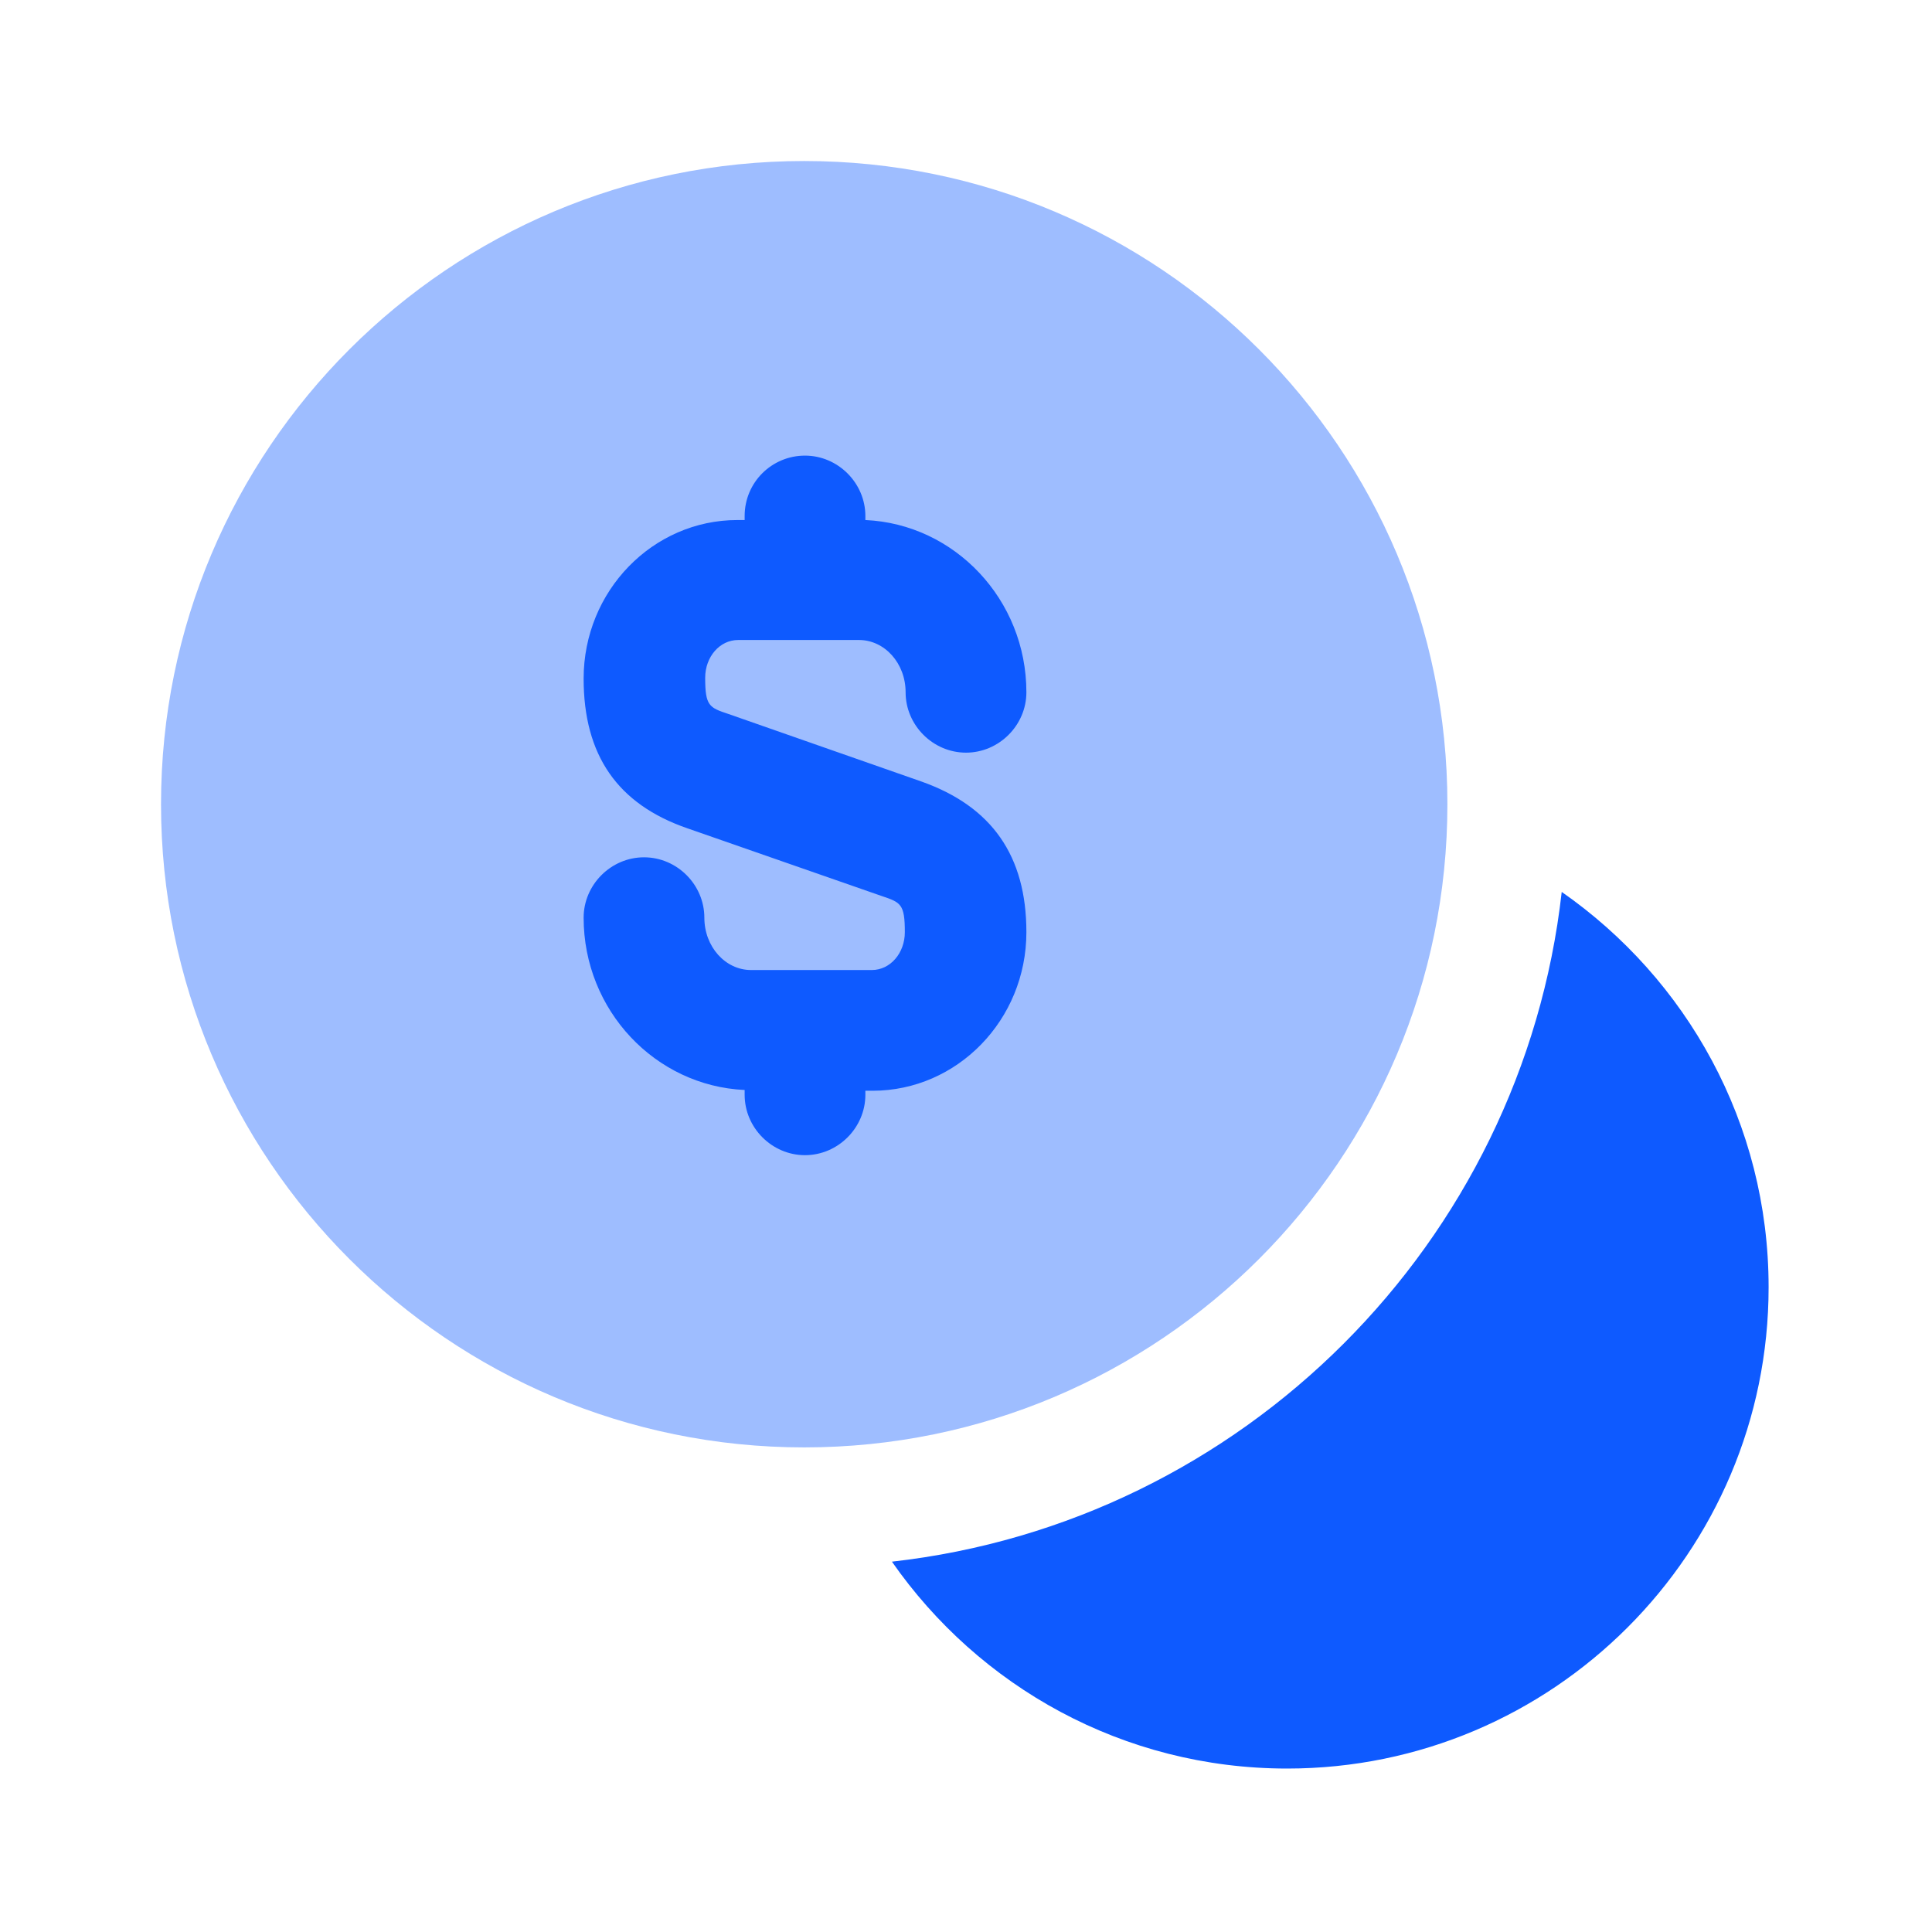 <svg width="35" height="35" viewBox="0 0 35 35" fill="none" xmlns="http://www.w3.org/2000/svg">
<path opacity="0.4" d="M14.569 26.221C21.004 26.221 26.221 21.004 26.221 14.569C26.221 8.134 21.004 2.917 14.569 2.917C8.133 2.917 2.917 8.134 2.917 14.569C2.917 21.004 8.133 26.221 14.569 26.221Z" fill="#0E5AFF"/>
<path d="M32.04 23.319C32.04 28.131 28.131 32.039 23.319 32.039C20.344 32.039 17.733 30.552 16.158 28.291C22.517 27.577 27.577 22.517 28.292 16.158C30.552 17.733 32.04 20.344 32.04 23.319Z" fill="#0E5AFF"/>
<path d="M16.698 14.16L13.198 12.935C12.848 12.819 12.775 12.789 12.775 12.279C12.775 11.9 13.037 11.594 13.373 11.594H15.56C16.027 11.594 16.406 12.016 16.406 12.541C16.406 13.139 16.902 13.635 17.5 13.635C18.098 13.635 18.594 13.139 18.594 12.541C18.594 10.864 17.296 9.493 15.677 9.421V9.348C15.677 8.75 15.181 8.254 14.583 8.254C13.985 8.254 13.49 8.735 13.49 9.348V9.421H13.358C11.827 9.421 10.573 10.704 10.573 12.293C10.573 13.679 11.185 14.569 12.454 15.006L15.969 16.231C16.319 16.348 16.392 16.377 16.392 16.887C16.392 17.266 16.129 17.573 15.794 17.573H13.606C13.14 17.573 12.76 17.15 12.76 16.625C12.76 16.027 12.265 15.531 11.667 15.531C11.069 15.531 10.573 16.027 10.573 16.625C10.573 18.302 11.871 19.673 13.49 19.746V19.833C13.49 20.431 13.985 20.927 14.583 20.927C15.181 20.927 15.677 20.431 15.677 19.833V19.76H15.808C17.34 19.76 18.594 18.477 18.594 16.887C18.594 15.502 17.967 14.612 16.698 14.16Z" fill="#0E5AFF"/>
</svg>
